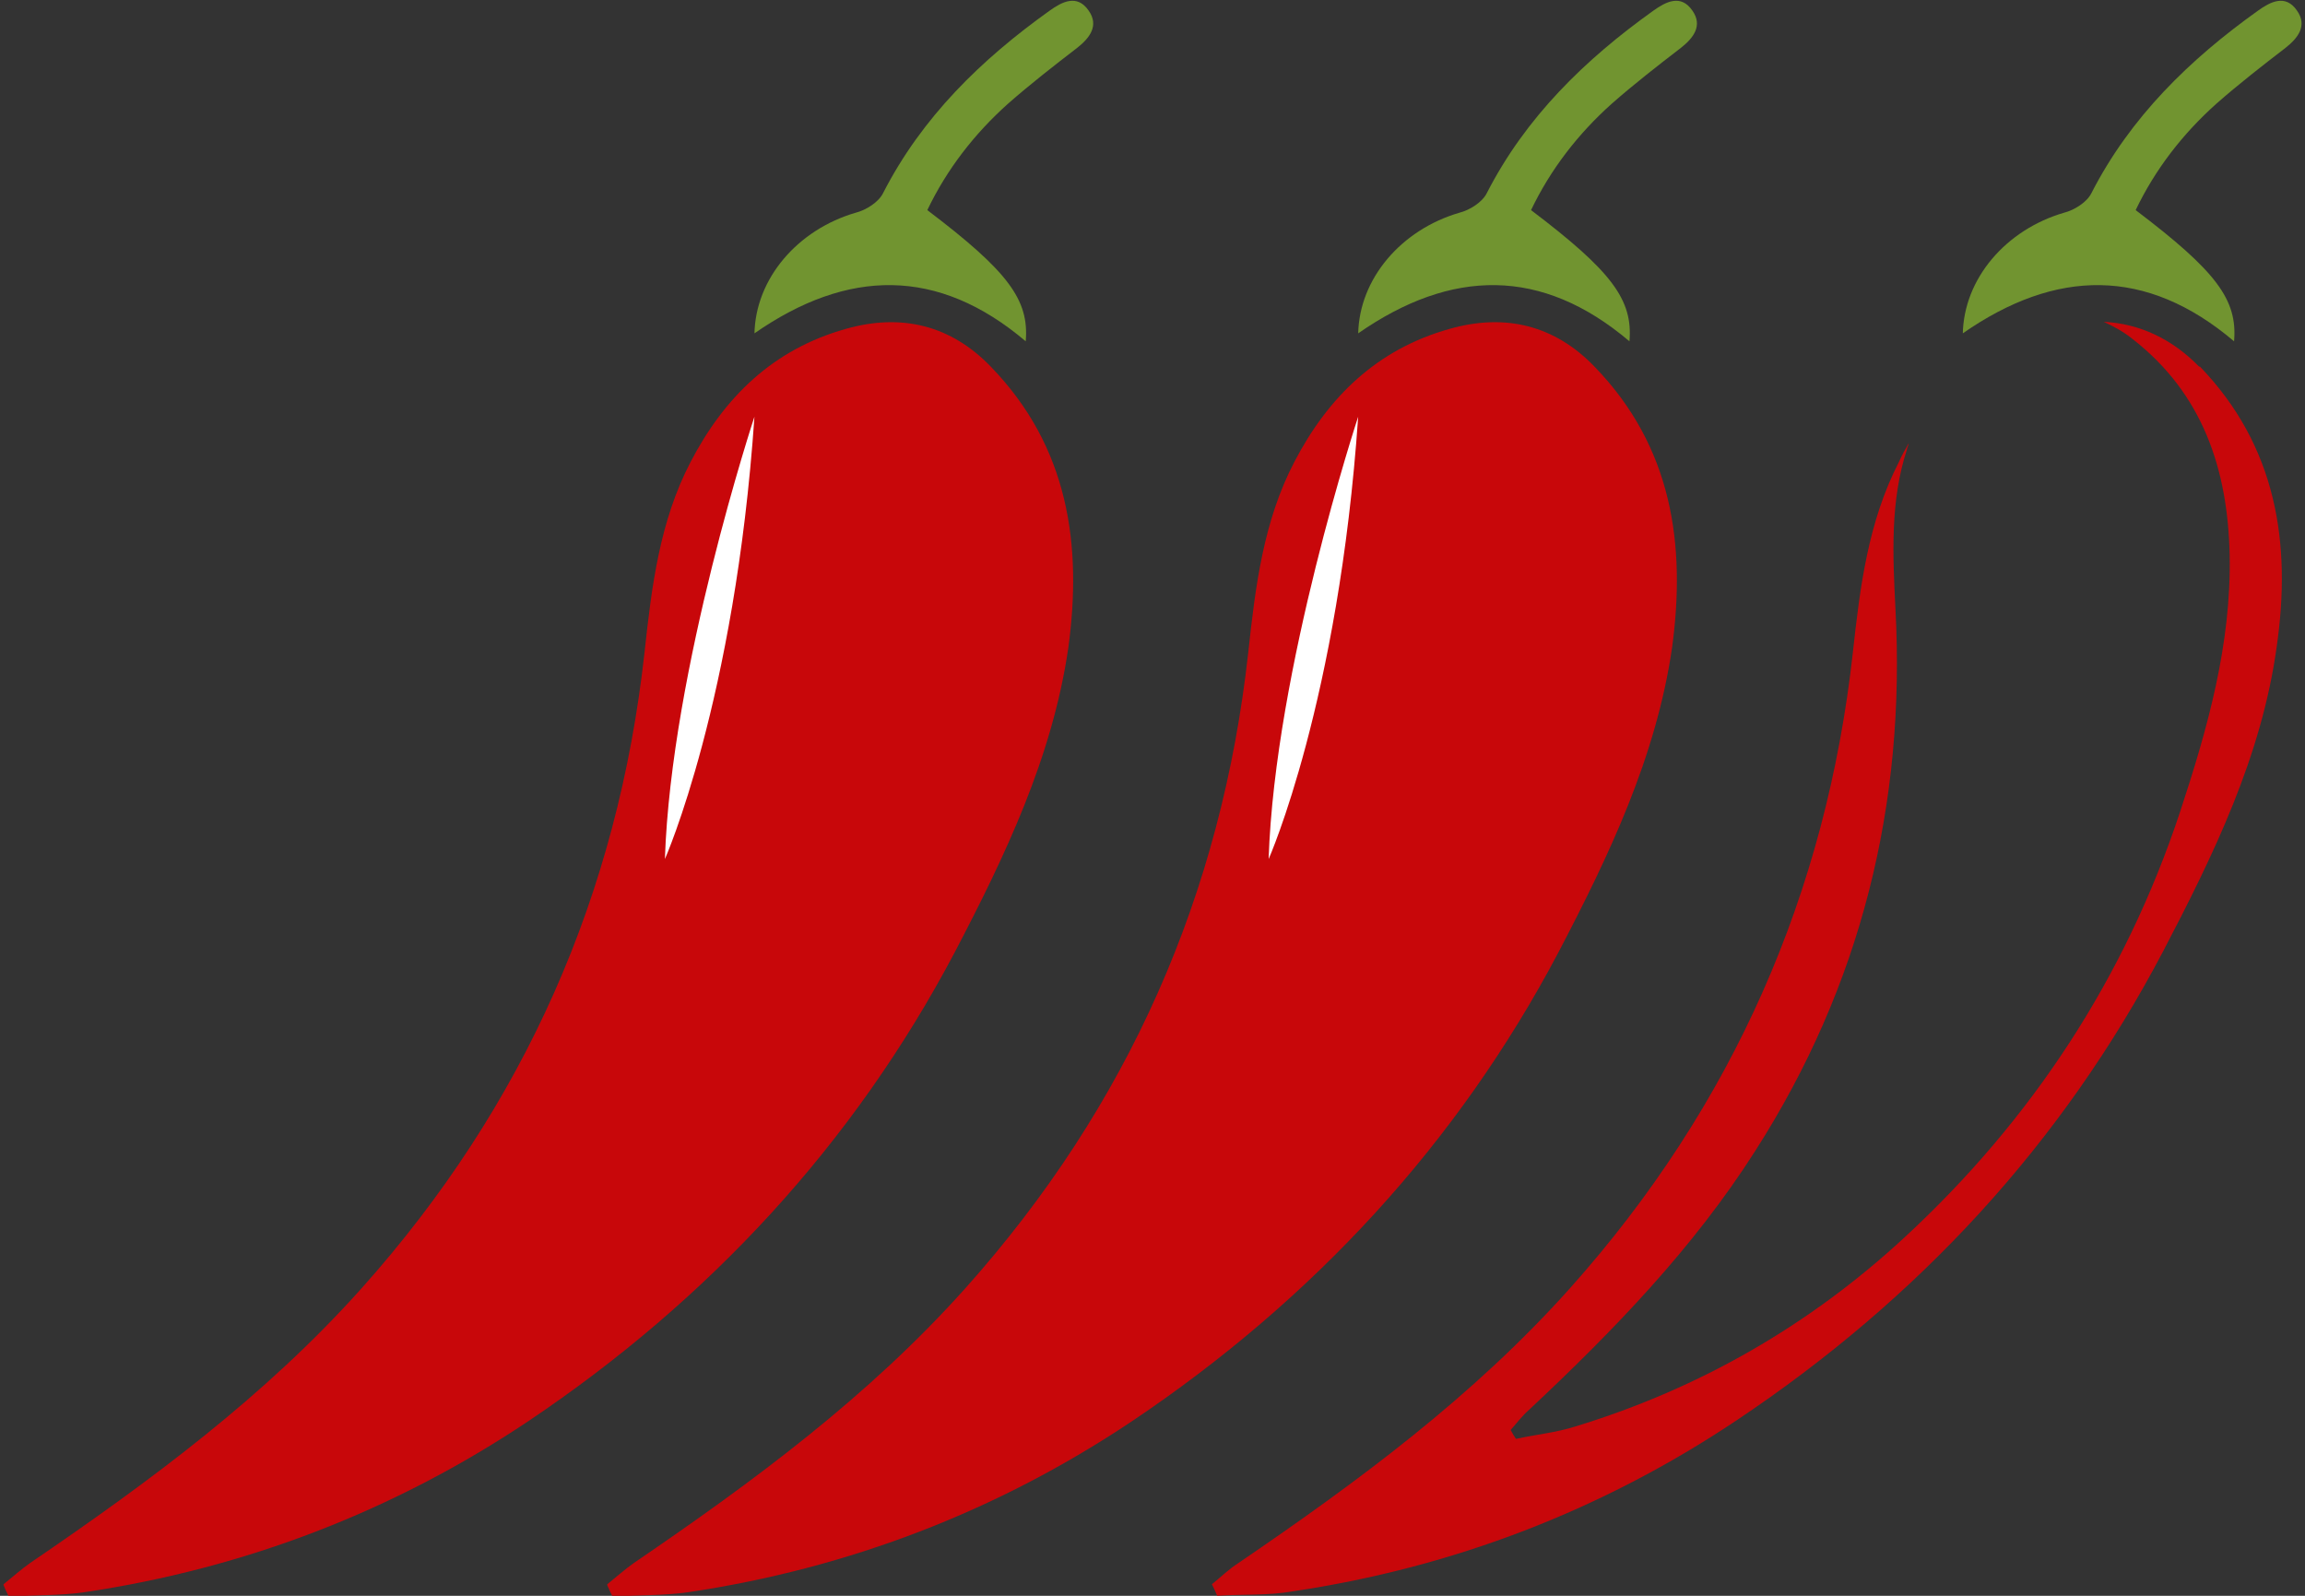 <?xml version="1.0" encoding="UTF-8"?>
<svg id="Ebene_1" data-name="Ebene 1" xmlns="http://www.w3.org/2000/svg" viewBox="0 0 26 18">
  <rect x="0" y="0" width="26" height="18" fill="#333333" stroke="none"/>
  <path d="M24.81,4.14c-.31-.32-.68-.49-1.08-.51.11.05.22.11.32.19.8.62,1.08,1.48,1.1,2.44.02,1.01-.25,1.96-.56,2.9-.62,1.87-1.67,3.47-3.11,4.8-1.06.98-2.3,1.7-3.71,2.13-.22.07-.44.09-.67.14-.02-.03-.04-.06-.06-.1.07-.08.13-.16.21-.23.95-.89,1.85-1.82,2.55-2.92,1.19-1.86,1.7-3.91,1.58-6.12-.03-.6-.06-1.21.13-1.79,0-.02.02-.05.02-.07-.04.07-.08.14-.11.21-.35.68-.44,1.42-.52,2.15-.3,2.71-1.35,5.11-3.19,7.17-1.09,1.22-2.39,2.18-3.74,3.1-.11.07-.2.16-.3.24.02.04.04.08.06.13.28-.02.57,0,.85-.05,1.82-.27,3.5-.92,5.01-1.93,2.05-1.37,3.67-3.12,4.81-5.29.57-1.09,1.11-2.2,1.28-3.43.17-1.17,0-2.27-.87-3.17Z" fill="#c8070a" stroke-width="0"/>
  <path d="M22.14,3.76c1.05-.73,2.07-.75,3.06.09.04-.47-.2-.79-1.11-1.48.22-.46.53-.86.91-1.2.25-.22.52-.43.78-.63.14-.11.25-.25.13-.42-.13-.19-.3-.1-.44,0-.77.55-1.44,1.2-1.88,2.06-.05.1-.19.19-.31.22-.65.19-1.13.74-1.14,1.37Z" fill="#719430" stroke-width="0"/>
  <path d="M6.85,17.87c.1-.08.2-.17.3-.24,1.35-.92,2.65-1.88,3.74-3.1,1.84-2.06,2.89-4.45,3.19-7.17.08-.74.17-1.48.52-2.15.38-.73.93-1.27,1.75-1.5.63-.18,1.19-.04,1.64.43.87.9,1.03,2,.87,3.17-.18,1.23-.71,2.34-1.28,3.43-1.14,2.16-2.77,3.92-4.81,5.29-1.51,1.01-3.19,1.66-5.01,1.93-.28.04-.57.03-.85.05-.02-.04-.04-.08-.06-.13Z" fill="#c8070a" stroke-width="0"/>
  <path d="M15.32,3.76c1.05-.73,2.07-.75,3.06.09.04-.47-.2-.79-1.11-1.48.22-.46.53-.86.91-1.2.25-.22.52-.43.78-.63.14-.11.25-.25.13-.42-.13-.19-.3-.1-.44,0-.77.55-1.44,1.2-1.88,2.06-.05.1-.19.19-.31.22-.65.19-1.13.74-1.14,1.37Z" fill="#719430" stroke-width="0"/>
  <path d="M15.32,4.7s-.94,2.85-1.01,4.99c0,0,.79-1.78,1.01-4.99Z" fill="#fff" stroke-width="0"/>
  <path d="M.04,17.87c.1-.08.2-.17.3-.24,1.35-.92,2.65-1.88,3.74-3.1,1.84-2.06,2.89-4.45,3.19-7.17.08-.74.17-1.48.52-2.15.38-.73.93-1.27,1.75-1.5.63-.18,1.19-.04,1.64.43.87.9,1.03,2,.87,3.17-.18,1.23-.71,2.34-1.28,3.43-1.14,2.16-2.77,3.92-4.81,5.29-1.51,1.01-3.19,1.66-5.01,1.93-.28.04-.57.03-.85.05-.02-.04-.04-.08-.06-.13Z" fill="#c8070a" stroke-width="0"/>
  <path d="M8.51,3.76c1.05-.73,2.07-.75,3.06.09.04-.47-.2-.79-1.11-1.48.22-.46.53-.86.91-1.2.25-.22.52-.43.78-.63.14-.11.25-.25.13-.42-.13-.19-.3-.1-.44,0-.77.55-1.44,1.2-1.88,2.06-.05.1-.19.19-.31.22-.65.19-1.13.74-1.14,1.37Z" fill="#719430" stroke-width="0"/>
  <path d="M8.51,4.7s-.94,2.85-1.01,4.99c0,0,.79-1.78,1.01-4.99Z" fill="#fff" stroke-width="0"/>
</svg>
